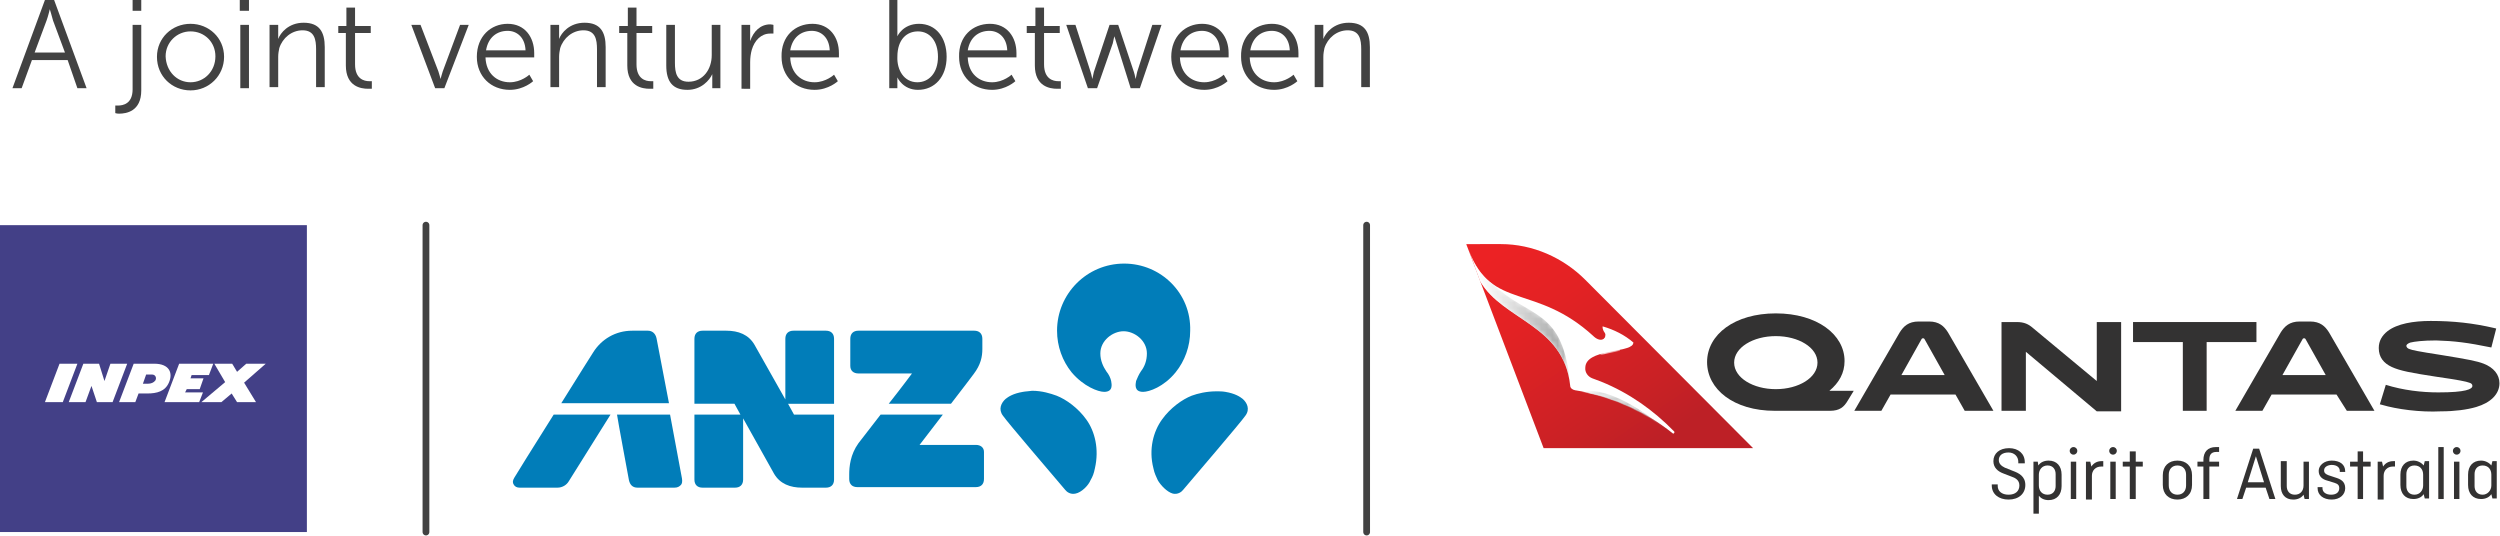 <?xml version="1.0" encoding="utf-8"?>
<!-- Generator: Adobe Illustrator 27.0.0, SVG Export Plug-In . SVG Version: 6.00 Build 0)  -->
<svg version="1.1" id="Layer_1" xmlns="http://www.w3.org/2000/svg" xmlns:xlink="http://www.w3.org/1999/xlink" x="0px" y="0px"
	 viewBox="0 0 461.9 99" style="enable-background:new 0 0 461.9 99;" xml:space="preserve">
<style type="text/css">
	.st0{fill:none;stroke:#424242;stroke-width:1.251;stroke-linecap:round;stroke-linejoin:round;}
	.st1{fill:#434087;}
	.st2{fill:#FFFFFF;}
	.st3{fill:#017DB9;}
	
		.st4{clip-path:url(#SVGID_00000137810199538190156610000010190880838308694936_);fill:url(#SVGID_00000005234815295490088400000014200369166622585758_);}
	.st5{clip-path:url(#SVGID_00000134932138353452189130000010480349406943292060_);fill:#FFFFFF;}
	.st6{filter:url(#Adobe_OpacityMaskFilter);}
	.st7{clip-path:url(#SVGID_00000002380390894210721140000004059598633847609495_);}
	.st8{enable-background:new    ;}
	
		.st9{clip-path:url(#SVGID_00000073701116631704962050000016862118962156547519_);fill:url(#SVGID_00000023973134730940338620000004418336070388917926_);}
	
		.st10{clip-path:url(#SVGID_00000002380390894210721140000004059598633847609495_);mask:url(#SVGID_00000028311288701515537830000015899137014963356066_);}
	.st11{clip-path:url(#SVGID_00000097496854692188078960000017444054332037645198_);}
	
		.st12{clip-path:url(#SVGID_00000168839899442991816310000011723629908615906483_);fill:url(#SVGID_00000100368925479555650820000017121087019280806536_);}
	.st13{filter:url(#Adobe_OpacityMaskFilter_00000054959612825272036410000001570725188780580998_);}
	.st14{clip-path:url(#SVGID_00000052078653945482829050000014396724174029863098_);}
	
		.st15{clip-path:url(#SVGID_00000052078653945482829050000014396724174029863098_);fill:url(#SVGID_00000178166791783817406730000017131692565793666223_);}
	
		.st16{clip-path:url(#SVGID_00000052078653945482829050000014396724174029863098_);mask:url(#SVGID_00000104667538633925005910000004899487734855575456_);}
	.st17{clip-path:url(#SVGID_00000057108199148953276640000013775783893814831771_);}
	
		.st18{clip-path:url(#SVGID_00000028324900233416536300000014773944292584716200_);fill:url(#SVGID_00000078005946720329595940000007269726850342534534_);}
	.st19{filter:url(#Adobe_OpacityMaskFilter_00000178920210312347449160000016426066363506895259_);}
	.st20{clip-path:url(#SVGID_00000110468575323083750540000005689955240069867666_);}
	
		.st21{clip-path:url(#SVGID_00000110468575323083750540000005689955240069867666_);fill:url(#SVGID_00000124132260167491896830000015946021979105745839_);}
	
		.st22{clip-path:url(#SVGID_00000110468575323083750540000005689955240069867666_);mask:url(#SVGID_00000056386371850286905030000008645390484762992515_);}
	.st23{clip-path:url(#SVGID_00000014610376598013140470000009870909331156701878_);}
	
		.st24{clip-path:url(#SVGID_00000165941603554677268140000003900755428950596797_);fill:url(#SVGID_00000070830050033299096700000006655142135594714799_);}
	.st25{fill:#333232;}
	.st26{fill:#424242;}
</style>
<line class="st0" x1="252.5" y1="41.6" x2="252.5" y2="98.3"/>
<line class="st0" x1="78.7" y1="41.6" x2="78.7" y2="98.3"/>
<rect y="41.6" class="st1" width="56.7" height="56.7"/>
<polygon class="st2" points="11,67.2 14.3,67.2 11.6,74.3 8.3,74.3 "/>
<polygon class="st2" points="12.7,74.3 15.8,74.3 16.9,71.3 17.9,74.3 20.8,74.3 23.5,67.2 20.4,67.2 19.3,70.4 18.3,67.2 
	15.4,67.2 "/>
<polygon class="st2" points="30.4,74.3 36.8,74.3 37.5,72.5 34.2,72.5 34.5,71.9 36.9,71.9 37.6,69.9 35.2,69.9 35.4,69.3 
	38.6,69.3 39.4,67.2 33.1,67.2 "/>
<path class="st2" d="M28.5,67.2c2.8,0,3.5,1.7,2.7,3.5c-0.7,1.6-2.2,2-4,2h-1.6L25,74.3h-3l2.7-7.1H28.5z M28.7,70.3
	c0.3-0.5,0-1.1-0.6-1.1H27l-0.6,1.7h0.9C27.9,70.9,28.4,70.7,28.7,70.3"/>
<polygon class="st2" points="37.2,74.3 40.9,74.3 42.8,72.7 43.8,74.3 47.3,74.3 45.1,70.7 49.1,67.2 45.5,67.2 43.8,68.7 
	42.9,67.2 39.6,67.2 41.6,70.6 "/>
<path class="st3" d="M158.6,69l9.9,0c0,0-2,2.7-4.3,5.6h11.5c2.1-2.7,3.9-5.1,4.2-5.5c1.3-1.7,1.6-3.2,1.6-4.6v-1.9
	c0-1-0.6-1.5-1.5-1.5l-21.4,0c-0.9,0-1.5,0.5-1.5,1.5v5C157.1,68.5,157.7,69,158.6,69"/>
<path class="st3" d="M95,88.3c-0.3,0.5-0.3,0.9-0.1,1.2c0.2,0.4,0.6,0.6,1.1,0.6l7,0c0.9,0,1.7-0.5,2.1-1.2l7.7-12.3h-10.5
	C98.7,82.3,95.1,88.1,95,88.3"/>
<path class="st3" d="M123.8,76.6H114c0.2,1.4,2.1,11.5,2.2,12.1c0.2,0.9,0.7,1.4,1.6,1.4h6.8c0.6,0,0.9-0.2,1.2-0.5
	c0.2-0.2,0.3-0.6,0.2-1.2L123.8,76.6z"/>
<path class="st3" d="M154.1,62.6c0-1-0.6-1.5-1.5-1.5h-6c-0.9,0-1.5,0.5-1.5,1.5l0,11.2l-5.7-10.1c-1.1-1.9-3-2.6-5.2-2.6h-4.4
	c-0.9,0-1.5,0.5-1.5,1.5v12h7.4l1.1,2h-8.5v12c0,1,0.6,1.5,1.5,1.5h6c0.9,0,1.5-0.5,1.5-1.5V77.3l5.7,10.2c1.1,1.9,3,2.6,5.2,2.6
	h4.4c0.9,0,1.5-0.5,1.5-1.5v-12h-7.4l-1.1-2h8.5L154.1,62.6z"/>
<path class="st3" d="M121.3,62.5c-0.2-0.9-0.8-1.4-1.6-1.4h-2.9c-3.1,0-5.7,1.6-7.2,4c0,0-2.8,4.4-5.9,9.4h19.9L121.3,62.5z"/>
<path class="st3" d="M180.3,82.2l-10.4,0c0,0,2-2.6,4.3-5.6h-11.5c-2.1,2.7-4,5.2-4.1,5.3c-1.5,2.1-1.7,4.3-1.7,5.8v0.8
	c0,1,0.6,1.5,1.5,1.5h21.9c0.9,0,1.5-0.5,1.5-1.5v-5C181.8,82.7,181.2,82.2,180.3,82.2"/>
<path class="st3" d="M189,72.4c-1.8,0.3-2.7,0.9-3.2,1.3c-0.8,0.7-1.4,1.9-0.5,3.1c0.9,1.3,9.3,11.1,11.5,13.7
	c0.3,0.4,1,0.9,1.9,0.7c1.1-0.2,2.4-1.5,2.8-2.5c0.4-0.7,0.6-1.2,0.8-2.2c0.8-3.5,0-6.8-1.6-9c-1.5-2.1-3.7-3.7-5.5-4.4
	c-1.1-0.4-2.7-0.9-4.5-0.9C190.1,72.3,189.5,72.3,189,72.4 M220.2,73.1c-1.8,0.7-4,2.3-5.5,4.4c-1.6,2.2-2.5,5.5-1.6,9
	c0.2,1,0.5,1.5,0.8,2.2c0.5,0.9,1.7,2.2,2.8,2.5c0.9,0.2,1.6-0.3,1.9-0.7c2.2-2.6,10.6-12.4,11.5-13.7c0.9-1.2,0.3-2.4-0.5-3.1
	c-0.5-0.4-1.4-1-3.2-1.3c-0.6-0.1-1.1-0.1-1.6-0.1C222.9,72.3,221.3,72.7,220.2,73.1 M207.7,48.7c-6.9,0-12.4,5.6-12.4,12.4
	c0,2.9,1,5.6,2.7,7.7c2.2,2.6,4.9,3.6,6,3.6c1.7,0,1.4-1.4,1.3-2c-0.1-0.5-0.4-1.2-0.9-1.8c-0.6-0.9-1.1-2-1.1-3.3
	c0-2.4,2.3-4.1,4.3-4.1h0c2,0,4.3,1.7,4.3,4.1c0,1.3-0.4,2.4-1.1,3.3c-0.4,0.6-0.7,1.3-0.9,1.8c-0.1,0.6-0.4,2,1.3,2
	c1.1,0,3.8-0.9,6-3.6c1.7-2.1,2.7-4.8,2.7-7.7C220.1,54.2,214.5,48.7,207.7,48.7L207.7,48.7z"/>
<g>
	<defs>
		<path id="SVGID_1_" d="M270.9,45.1L270.9,45.1L270.9,45.1l0.5,1.3l2.1,5.6l11.7,30.8h38.7l-31-31.1c-4.1-4.1-9.7-6.6-15.6-6.6
			H270.9z"/>
	</defs>
	<clipPath id="SVGID_00000064320398497049781150000002277309322910275221_">
		<use xlink:href="#SVGID_1_"  style="overflow:visible;"/>
	</clipPath>
	
		<linearGradient id="SVGID_00000101067140925771499180000007800318731423174040_" gradientUnits="userSpaceOnUse" x1="-6126.074" y1="2886.819" x2="-6125.054" y2="2886.819" gradientTransform="matrix(-25.314 -36.97 36.97 -25.314 -261490.781 -153323.516)">
		<stop  offset="0" style="stop-color:#BD2026"/>
		<stop  offset="0.215" style="stop-color:#CA2125"/>
		<stop  offset="0.703" style="stop-color:#E32224"/>
		<stop  offset="1" style="stop-color:#EC2224"/>
	</linearGradient>
	
		<polygon style="clip-path:url(#SVGID_00000064320398497049781150000002277309322910275221_);fill:url(#SVGID_00000101067140925771499180000007800318731423174040_);" points="
		341.5,70.8 307,20.4 253.3,57.2 287.8,107.6 	"/>
</g>
<g>
	<defs>
		<rect id="SVGID_00000008867903401867829760000013217641687710350465_" x="270.8" y="45.1" width="191.1" height="49.7"/>
	</defs>
	<clipPath id="SVGID_00000026863521258988427630000016559472346681237409_">
		<use xlink:href="#SVGID_00000008867903401867829760000013217641687710350465_"  style="overflow:visible;"/>
	</clipPath>
	<path style="clip-path:url(#SVGID_00000026863521258988427630000016559472346681237409_);fill:#FFFFFF;" d="M273.5,52
		c4.2,7.2,15.4,8,16.6,19.2c0,0.5,0.4,0.8,0.9,0.9c6.4,1,12.6,3.6,18.1,8l0,0c0,0,0.1,0,0.1,0c0,0,0.1,0,0.1-0.1
		c0.1-0.1,0.1-0.2,0-0.3c-3.8-3.9-8.3-7.1-13.5-9.2l-1.6-0.6c-0.8-0.3-1.4-1.1-1.3-2c0.1-3.4,8-2.7,8.8-4.3l0.1-0.3
		c-1.6-1.4-3.6-2.4-5.7-3c0,0.1-0.1,0.5,0.4,1.2c0.5,0.8-0.5,2-2,0.7l-0.1-0.1c-10.7-9.8-18.8-4.7-23-15.8L273.5,52z"/>
</g>
<g>
	<defs>
		<path id="SVGID_00000130623826271089165490000010063835147961953155_" d="M295.7,62.9v2.7c1.2-0.3,2.5-0.5,3.6-0.8v-1.5
			c0,0-1.8,0.1-2.8-1.7C296.8,62.2,296.4,62.9,295.7,62.9"/>
	</defs>
	<clipPath id="SVGID_00000081635972815214691320000016798906586247952028_">
		<use xlink:href="#SVGID_00000130623826271089165490000010063835147961953155_"  style="overflow:visible;"/>
	</clipPath>
	<defs>
		<filter id="Adobe_OpacityMaskFilter" filterUnits="userSpaceOnUse" x="295" y="60.9" width="5.1" height="5.3">
			<feColorMatrix  type="matrix" values="1 0 0 0 0  0 1 0 0 0  0 0 1 0 0  0 0 0 1 0"/>
		</filter>
	</defs>
	
		<mask maskUnits="userSpaceOnUse" x="295" y="60.9" width="5.1" height="5.3" id="SVGID_00000012461625929929417380000001202495095611386548_">
		<g class="st6">
			
				<rect x="295.4" y="61.3" style="clip-path:url(#SVGID_00000081635972815214691320000016798906586247952028_);" width="4.3" height="4.6"/>
			<g class="st8">
				<g>
					<defs>
						
							<rect id="SVGID_00000103263672667076100010000007788905631842363055_" x="295.4" y="61.6" transform="matrix(8.694019e-02 -0.996 0.996 8.694019e-02 208.289 354.453)" width="4.2" height="3.9"/>
					</defs>
					
						<clipPath id="SVGID_00000000927502837384541980000002680995782040508568_" style="clip-path:url(#SVGID_00000081635972815214691320000016798906586247952028_);">
						<use xlink:href="#SVGID_00000103263672667076100010000007788905631842363055_"  style="overflow:visible;"/>
					</clipPath>
					
						<linearGradient id="SVGID_00000008870931066485085430000003894197460688559009_" gradientUnits="userSpaceOnUse" x1="-5443.583" y1="4230.413" x2="-5442.562" y2="4230.413" gradientTransform="matrix(0.341 -3.898 3.898 0.341 -14336.979 -22596.982)">
						<stop  offset="0" style="stop-color:#231F20"/>
						<stop  offset="0.65" style="stop-color:#231F20"/>
						<stop  offset="0.676" style="stop-color:#403D3E"/>
						<stop  offset="0.73" style="stop-color:#7A7778"/>
						<stop  offset="0.783" style="stop-color:#A9A8A8"/>
						<stop  offset="0.833" style="stop-color:#CFCECE"/>
						<stop  offset="0.879" style="stop-color:#E9E9E9"/>
						<stop  offset="0.919" style="stop-color:#F9F9F9"/>
						<stop  offset="0.95" style="stop-color:#FFFFFF"/>
						<stop  offset="1" style="stop-color:#FFFFFF"/>
					</linearGradient>
					
						<polygon style="clip-path:url(#SVGID_00000000927502837384541980000002680995782040508568_);fill:url(#SVGID_00000008870931066485085430000003894197460688559009_);" points="
						299.6,66.3 300,61.4 295.4,60.9 295,65.8 					"/>
				</g>
			</g>
		</g>
	</mask>
	
		<g style="clip-path:url(#SVGID_00000081635972815214691320000016798906586247952028_);mask:url(#SVGID_00000012461625929929417380000001202495095611386548_);">
		<g>
			<defs>
				<rect id="SVGID_00000021097640325405759310000008536739714699713962_" x="295.4" y="61.3" width="4.3" height="4.6"/>
			</defs>
			<clipPath id="SVGID_00000152241634190804465890000008284833437306129083_">
				<use xlink:href="#SVGID_00000021097640325405759310000008536739714699713962_"  style="overflow:visible;"/>
			</clipPath>
			<g style="clip-path:url(#SVGID_00000152241634190804465890000008284833437306129083_);">
				<defs>
					
						<rect id="SVGID_00000104666881219668486830000017290525317768225666_" x="295.4" y="61.6" transform="matrix(8.691818e-02 -0.996 0.996 8.691818e-02 208.296 354.457)" width="4.2" height="3.9"/>
				</defs>
				<clipPath id="SVGID_00000113320942628327764590000008719050795511269796_">
					<use xlink:href="#SVGID_00000104666881219668486830000017290525317768225666_"  style="overflow:visible;"/>
				</clipPath>
				
					<linearGradient id="SVGID_00000078734242970879849310000002938810498093698229_" gradientUnits="userSpaceOnUse" x1="-5443.583" y1="4230.413" x2="-5442.562" y2="4230.413" gradientTransform="matrix(0.341 -3.898 3.898 0.341 -14336.978 -22596.984)">
					<stop  offset="0" style="stop-color:#FFFFFF"/>
					<stop  offset="0.65" style="stop-color:#FFFFFF"/>
					<stop  offset="0.73" style="stop-color:#DFE0E0"/>
					<stop  offset="0.816" style="stop-color:#C4C5C5"/>
					<stop  offset="0.892" style="stop-color:#B4B5B5"/>
					<stop  offset="0.95" style="stop-color:#AEAFAF"/>
					<stop  offset="1" style="stop-color:#AEAFAF"/>
				</linearGradient>
				
					<polygon style="clip-path:url(#SVGID_00000113320942628327764590000008719050795511269796_);fill:url(#SVGID_00000078734242970879849310000002938810498093698229_);" points="
					299.6,66.3 300,61.4 295.4,60.9 295,65.8 				"/>
			</g>
		</g>
	</g>
</g>
<g>
	<defs>
		<path id="SVGID_00000111913072028270968710000009694414524319371947_" d="M292.2,72.4c5.9,1.1,11.7,3.7,16.7,7.8
			c-8.1-6.9-13-8-15.3-8C292.8,72.2,292.3,72.4,292.2,72.4"/>
	</defs>
	<clipPath id="SVGID_00000103235390690476573590000007733182214233562041_">
		<use xlink:href="#SVGID_00000111913072028270968710000009694414524319371947_"  style="overflow:visible;"/>
	</clipPath>
	<defs>
		
			<filter id="Adobe_OpacityMaskFilter_00000164492133530944667170000011741708865997836945_" filterUnits="userSpaceOnUse" x="292.2" y="72.2" width="16.7" height="8">
			<feColorMatrix  type="matrix" values="1 0 0 0 0  0 1 0 0 0  0 0 1 0 0  0 0 0 1 0"/>
		</filter>
	</defs>
	
		<mask maskUnits="userSpaceOnUse" x="292.2" y="72.2" width="16.7" height="8" id="SVGID_00000173123748548559303920000001893696644097006238_">
		<g style="filter:url(#Adobe_OpacityMaskFilter_00000164492133530944667170000011741708865997836945_);">
			
				<rect x="292.2" y="72.2" style="clip-path:url(#SVGID_00000103235390690476573590000007733182214233562041_);" width="16.7" height="8"/>
			<g class="st8">
				
					<linearGradient id="SVGID_00000159457464096580464520000012660013582587313815_" gradientUnits="userSpaceOnUse" x1="-5722.727" y1="2629.064" x2="-5721.707" y2="2629.064" gradientTransform="matrix(16.407 0 0 16.407 94184.602 -43058.656)">
					<stop  offset="0" style="stop-color:#231F20"/>
					<stop  offset="4.402556e-02" style="stop-color:#373435"/>
					<stop  offset="0.168" style="stop-color:#6C696A"/>
					<stop  offset="0.294" style="stop-color:#999797"/>
					<stop  offset="0.418" style="stop-color:#BEBDBD"/>
					<stop  offset="0.542" style="stop-color:#DADADA"/>
					<stop  offset="0.664" style="stop-color:#EFEEEE"/>
					<stop  offset="0.784" style="stop-color:#FBFBFB"/>
					<stop  offset="0.9" style="stop-color:#FFFFFF"/>
					<stop  offset="1" style="stop-color:#FFFFFF"/>
				</linearGradient>
				
					<rect x="292.2" y="72.2" style="clip-path:url(#SVGID_00000103235390690476573590000007733182214233562041_);fill:url(#SVGID_00000159457464096580464520000012660013582587313815_);" width="16.7" height="8"/>
			</g>
		</g>
	</mask>
	
		<g style="clip-path:url(#SVGID_00000103235390690476573590000007733182214233562041_);mask:url(#SVGID_00000173123748548559303920000001893696644097006238_);">
		<g>
			<defs>
				<rect id="SVGID_00000122692616515965130880000012054732858521021361_" x="292.2" y="72.2" width="16.7" height="8"/>
			</defs>
			<clipPath id="SVGID_00000027599382980070313050000012579027112335063191_">
				<use xlink:href="#SVGID_00000122692616515965130880000012054732858521021361_"  style="overflow:visible;"/>
			</clipPath>
			<g style="clip-path:url(#SVGID_00000027599382980070313050000012579027112335063191_);">
				<defs>
					<rect id="SVGID_00000088134207074346165160000005456012039912398772_" x="292.2" y="72.2" width="16.7" height="8"/>
				</defs>
				<clipPath id="SVGID_00000025403683512693339020000008751707421577635000_">
					<use xlink:href="#SVGID_00000088134207074346165160000005456012039912398772_"  style="overflow:visible;"/>
				</clipPath>
				
					<linearGradient id="SVGID_00000142896410651961750730000000695587574484692668_" gradientUnits="userSpaceOnUse" x1="-5722.727" y1="2629.064" x2="-5721.707" y2="2629.064" gradientTransform="matrix(16.407 0 0 16.407 94184.602 -43058.656)">
					<stop  offset="0" style="stop-color:#FFFFFF"/>
					<stop  offset="8.850152e-02" style="stop-color:#F0F0F0"/>
					<stop  offset="0.296" style="stop-color:#D3D4D4"/>
					<stop  offset="0.502" style="stop-color:#BFBFBF"/>
					<stop  offset="0.705" style="stop-color:#B2B3B3"/>
					<stop  offset="0.9" style="stop-color:#AEAFAF"/>
					<stop  offset="1" style="stop-color:#AEAFAF"/>
				</linearGradient>
				
					<rect x="292.2" y="72.2" style="clip-path:url(#SVGID_00000025403683512693339020000008751707421577635000_);fill:url(#SVGID_00000142896410651961750730000000695587574484692668_);" width="16.7" height="8"/>
			</g>
		</g>
	</g>
</g>
<g>
	<defs>
		<path id="SVGID_00000050622847373008131800000011399277243277174159_" d="M273.5,52c4.2,7.2,15.4,8,16.6,19.2
			c-1.2-14.4-7.5-12.2-14.3-18.7c-1.7-1.2-3.2-3.1-4.4-6.1L273.5,52z"/>
	</defs>
	<clipPath id="SVGID_00000159436366137081983590000012508490258762964626_">
		<use xlink:href="#SVGID_00000050622847373008131800000011399277243277174159_"  style="overflow:visible;"/>
	</clipPath>
	<defs>
		
			<filter id="Adobe_OpacityMaskFilter_00000078724563588881205680000012749930078567848078_" filterUnits="userSpaceOnUse" x="271.3" y="46.4" width="18.7" height="24.9">
			<feColorMatrix  type="matrix" values="1 0 0 0 0  0 1 0 0 0  0 0 1 0 0  0 0 0 1 0"/>
		</filter>
	</defs>
	
		<mask maskUnits="userSpaceOnUse" x="271.3" y="46.4" width="18.7" height="24.9" id="SVGID_00000125591397503960559030000012347049168636960391_">
		<g style="filter:url(#Adobe_OpacityMaskFilter_00000078724563588881205680000012749930078567848078_);">
			
				<rect x="271.3" y="46.4" style="clip-path:url(#SVGID_00000159436366137081983590000012508490258762964626_);" width="18.7" height="24.9"/>
			<g class="st8">
				
					<linearGradient id="SVGID_00000179624504513765655960000014474933972388123805_" gradientUnits="userSpaceOnUse" x1="-5761.212" y1="2641.933" x2="-5760.191" y2="2641.933" gradientTransform="matrix(18.341 0 0 18.341 105935.359 -48395.773)">
					<stop  offset="0" style="stop-color:#231F20"/>
					<stop  offset="0.25" style="stop-color:#231F20"/>
					<stop  offset="0.337" style="stop-color:#353132"/>
					<stop  offset="0.513" style="stop-color:#646262"/>
					<stop  offset="0.76" style="stop-color:#B0AEAF"/>
					<stop  offset="1" style="stop-color:#FFFFFF"/>
				</linearGradient>
				
					<rect x="271.3" y="46.4" style="clip-path:url(#SVGID_00000159436366137081983590000012508490258762964626_);fill:url(#SVGID_00000179624504513765655960000014474933972388123805_);" width="18.7" height="24.9"/>
			</g>
		</g>
	</mask>
	
		<g style="clip-path:url(#SVGID_00000159436366137081983590000012508490258762964626_);mask:url(#SVGID_00000125591397503960559030000012347049168636960391_);">
		<g>
			<defs>
				<rect id="SVGID_00000114074254437541816790000010022249033437797034_" x="271.3" y="46.4" width="18.7" height="24.9"/>
			</defs>
			<clipPath id="SVGID_00000135692059856789287270000010964146607266444473_">
				<use xlink:href="#SVGID_00000114074254437541816790000010022249033437797034_"  style="overflow:visible;"/>
			</clipPath>
			<g style="clip-path:url(#SVGID_00000135692059856789287270000010964146607266444473_);">
				<defs>
					<rect id="SVGID_00000047018477560419769460000000961702665411488654_" x="271.3" y="46.4" width="18.7" height="24.9"/>
				</defs>
				<clipPath id="SVGID_00000168093151446151277680000006450364955063262363_">
					<use xlink:href="#SVGID_00000047018477560419769460000000961702665411488654_"  style="overflow:visible;"/>
				</clipPath>
				
					<linearGradient id="SVGID_00000133523078192850099580000004270178536800077965_" gradientUnits="userSpaceOnUse" x1="-5761.211" y1="2641.933" x2="-5760.191" y2="2641.933" gradientTransform="matrix(18.341 0 0 18.341 105935.188 -48395.695)">
					<stop  offset="0" style="stop-color:#FFFFFF"/>
					<stop  offset="0.25" style="stop-color:#FFFFFF"/>
					<stop  offset="0.463" style="stop-color:#ECECEC"/>
					<stop  offset="0.891" style="stop-color:#BBBCBC"/>
					<stop  offset="1" style="stop-color:#AEAFAF"/>
				</linearGradient>
				
					<rect x="271.3" y="46.4" style="clip-path:url(#SVGID_00000168093151446151277680000006450364955063262363_);fill:url(#SVGID_00000133523078192850099580000004270178536800077965_);" width="18.7" height="24.9"/>
			</g>
		</g>
	</g>
</g>
<g>
	<path class="st25" d="M327.9,75.9c-7.6,0-12.5-4-12.5-9c0-5.1,5.1-9,12.7-9s12.7,3.9,12.7,8.8c0,2.2-1,4-2.8,5.5h4.5l-1.1,1.8
		c-0.7,1.2-1.5,1.9-3.3,1.9H327.9z M328.1,71.9c4.2,0,7.7-2.1,7.7-4.9s-3.5-4.9-7.7-4.9s-7.7,2.1-7.7,4.9S323.9,71.9,328.1,71.9"/>
	<path class="st25" d="M361.3,72.9h-12l-1.7,3h-5l8.4-14.5c0.7-1.1,1.6-2,3.5-2h1.9c1.9,0,2.8,0.9,3.5,2l8.4,14.5H363L361.3,72.9z
		 M351.3,69.3h8l-3.7-6.6c-0.1-0.2-0.2-0.2-0.3-0.2c-0.1,0-0.2,0-0.3,0.2L351.3,69.3z"/>
	<path class="st25" d="M391.9,59.5v16.5h-4.5L374.3,65v10.9h-4.5V59.5h2.8c1.4,0,2.2,0.4,3,1.1l11.8,9.8V59.5H391.9z"/>
	<polygon class="st25" points="407.7,63.2 407.7,75.9 403.3,75.9 403.3,63.2 394.1,63.2 394.1,59.5 416.9,59.5 416.9,63.2 	"/>
	<path class="st25" d="M431.7,72.9h-12l-1.7,3h-5l8.4-14.5c0.7-1.1,1.6-2,3.5-2h1.9c1.9,0,2.8,0.9,3.5,2l8.4,14.5h-5.1L431.7,72.9z
		 M421.7,69.3h8l-3.7-6.6c-0.1-0.2-0.2-0.2-0.3-0.2c-0.1,0-0.2,0-0.3,0.2L421.7,69.3z"/>
	<path class="st25" d="M440.1,74.8l-0.4-0.1l1.1-3.6c3.2,1,6.6,1.4,9.7,1.4c5.1,0,6.3-0.6,6.3-1.2c0-0.3-0.2-0.5-0.6-0.6
		c-0.5-0.2-1.9-0.5-6.1-1.1c-4.6-0.7-6.7-1.1-8.2-1.8c-1.5-0.7-2.4-1.8-2.4-3.5c0-1.3,0.6-2.3,1.6-3.1c1.8-1.4,4.8-1.9,8-1.9
		c4.2,0,7.8,0.4,11.7,1.3l0.4,0.1l-0.9,3.5c-4.4-0.9-6.8-1.2-10.2-1.3c-2.4,0-4,0.2-4.8,0.4c-0.5,0.2-0.7,0.4-0.7,0.6
		c0,0.2,0.2,0.5,0.6,0.6c0.5,0.2,1.4,0.4,5.9,1.1c4.9,0.8,6.5,1.1,7.8,1.6c1.8,0.7,2.9,2,2.9,3.6c0,2-1.6,3.6-4.3,4.4
		c-1.7,0.5-4,0.8-6.5,0.8C447.1,76.2,442.8,75.6,440.1,74.8"/>
	<path class="st25" d="M372.9,85.5v-0.2c0-0.9-0.7-1.7-1.8-1.7c-1.2,0-1.8,0.6-1.8,1.4c0,0.7,0.5,1.1,1.1,1.4l1.5,0.6
		c1.1,0.4,2.3,1,2.3,2.6c0,1.6-1.2,2.7-3.1,2.7c-1.8,0-3.1-1-3.1-2.6v-0.2h1.1v0.3c0,0.9,0.7,1.6,2,1.6c1.3,0,2-0.7,2-1.7
		c0-1-0.7-1.4-1.6-1.7l-1.3-0.5c-1.1-0.4-1.9-1.1-1.9-2.3c0-1.4,1.1-2.4,2.9-2.4c1.7,0,2.9,1,2.9,2.6v0.2H372.9z"/>
	<path class="st25" d="M376.6,86c0.4-0.6,1.1-0.9,1.9-0.9c1.5,0,2.4,1,2.4,2.6v2.1c0,1.6-0.9,2.6-2.4,2.6c-0.8,0-1.4-0.3-1.8-0.8
		v3.3h-1v-9.6h0.8L376.6,86z M376.7,87.7v2c0,1,0.6,1.7,1.6,1.7c1,0,1.5-0.7,1.5-1.6v-2.2c0-0.9-0.5-1.6-1.5-1.6
		C377.3,86,376.7,86.8,376.7,87.7"/>
	<path class="st25" d="M383.1,82.6c0.4,0,0.7,0.3,0.7,0.7c0,0.4-0.3,0.7-0.7,0.7c-0.4,0-0.7-0.3-0.7-0.7
		C382.4,82.9,382.7,82.6,383.1,82.6 M383.6,92.2h-1v-6.9h1V92.2z"/>
	<path class="st25" d="M385.4,92.2v-6.9h0.8l0.2,0.9c0.4-0.6,1-1,1.9-1c0.1,0,0.2,0,0.3,0v1c-0.1,0-0.3,0-0.4,0
		c-1,0-1.7,0.7-1.7,1.7v4.4H385.4z"/>
	<path class="st25" d="M390.4,82.6c0.4,0,0.7,0.3,0.7,0.7c0,0.4-0.3,0.7-0.7,0.7c-0.4,0-0.7-0.3-0.7-0.7
		C389.7,82.9,390,82.6,390.4,82.6 M390.9,92.2h-1v-6.9h1V92.2z"/>
	<polygon class="st25" points="392.2,85.3 393.5,85.3 393.5,83.4 394.6,83.4 394.6,85.3 395.9,85.3 395.9,86.2 394.6,86.2 
		394.6,92.2 393.5,92.2 393.5,86.2 392.2,86.2 	"/>
	<path class="st25" d="M405,89.6c0,1.7-1.1,2.7-2.7,2.7c-1.6,0-2.7-1-2.7-2.7v-1.8c0-1.7,1.1-2.7,2.7-2.7c1.6,0,2.7,1,2.7,2.7V89.6z
		 M400.7,89.7c0,1,0.6,1.7,1.6,1.7c1,0,1.6-0.7,1.6-1.7v-2c0-1-0.6-1.7-1.6-1.7c-1,0-1.6,0.7-1.6,1.7V89.7z"/>
	<path class="st25" d="M406,85.3h1.1v-0.3c0-1.5,0.8-2.4,2.3-2.4h0.6v0.9h-0.5c-1,0-1.3,0.6-1.3,1.4v0.4h1.8v0.9h-1.8v6h-1.1v-6H406
		V85.3z"/>
	<path class="st25" d="M413.3,92.2l3-9.3h1.1l3,9.3h-1.1l-0.7-2.1H415l-0.7,2.1H413.3z M415.3,89.1h3l-1.5-4.8L415.3,89.1z"/>
	<path class="st25" d="M421.5,85.2h1v4.6c0,0.9,0.5,1.6,1.5,1.6c1,0,1.6-0.7,1.6-1.7v-4.4h1v6.9h-0.8l-0.2-0.8
		c-0.4,0.6-1.1,0.9-1.9,0.9c-1.5,0-2.3-1-2.3-2.5V85.2z"/>
	<path class="st25" d="M429.1,90v0.2c0,0.7,0.6,1.2,1.6,1.2c1,0,1.5-0.5,1.5-1.2c0-0.6-0.3-0.8-0.9-1l-1.3-0.4
		c-0.8-0.2-1.6-0.7-1.6-1.8c0-1,1-1.9,2.4-1.9c1.5,0,2.5,0.7,2.5,2v0.1h-1v-0.2c0-0.6-0.5-1.1-1.5-1.1c-0.6,0-1.4,0.3-1.4,1
		c0,0.5,0.3,0.7,0.8,0.9l1.2,0.4c1,0.3,1.9,0.7,1.9,2c0,1.2-1,2.1-2.5,2.1c-1.5,0-2.6-0.8-2.6-2.1V90H429.1z"/>
	<polygon class="st25" points="434.2,85.3 435.6,85.3 435.6,83.4 436.6,83.4 436.6,85.3 438,85.3 438,86.2 436.6,86.2 436.6,92.2 
		435.6,92.2 435.6,86.2 434.2,86.2 	"/>
	<path class="st25" d="M439.3,92.2v-6.9h0.8l0.2,0.9c0.4-0.6,1-1,1.9-1c0.1,0,0.2,0,0.3,0v1c-0.1,0-0.3,0-0.4,0
		c-1,0-1.7,0.7-1.7,1.7v4.4H439.3z"/>
	<path class="st25" d="M443.5,87.7c0-1.6,0.9-2.6,2.4-2.6c0.8,0,1.5,0.4,1.9,0.9l0.2-0.8h0.8v6.9h-0.8l-0.2-0.8
		c-0.4,0.6-1.1,0.9-1.9,0.9c-1.5,0-2.4-1-2.4-2.6V87.7z M447.7,89.7v-2c0-1-0.6-1.7-1.6-1.7c-1,0-1.5,0.7-1.5,1.6v2.2
		c0,0.9,0.5,1.6,1.5,1.6C447.1,91.4,447.7,90.6,447.7,89.7"/>
	<rect x="450.5" y="82.6" class="st25" width="1" height="9.6"/>
	<path class="st25" d="M453.9,82.6c0.4,0,0.7,0.3,0.7,0.7c0,0.4-0.3,0.7-0.7,0.7c-0.4,0-0.7-0.3-0.7-0.7
		C453.2,82.9,453.5,82.6,453.9,82.6 M454.4,92.2h-1v-6.9h1V92.2z"/>
	<path class="st25" d="M456,87.7c0-1.6,0.9-2.6,2.4-2.6c0.8,0,1.5,0.4,1.9,0.9l0.2-0.8h0.8v6.9h-0.8l-0.2-0.8
		c-0.4,0.6-1.1,0.9-1.9,0.9c-1.5,0-2.4-1-2.4-2.6V87.7z M460.3,89.7v-2c0-1-0.6-1.7-1.6-1.7c-1,0-1.5,0.7-1.5,1.6v2.2
		c0,0.9,0.5,1.6,1.5,1.6C459.6,91.4,460.3,90.6,460.3,89.7"/>
	<path class="st26" d="M12.5,11.1H5.9L4,16.3H2.3L8.3,0h1.7l6,16.3h-1.7L12.5,11.1z M9.2,1.7c0,0-0.3,1.3-0.6,2.1L6.4,9.7H12
		L9.8,3.8C9.6,3,9.2,1.7,9.2,1.7L9.2,1.7z"/>
	<path class="st26" d="M26.1,4.6v12.1c0,3.9-2.8,4.3-4.1,4.3c-0.4,0-0.7-0.1-0.7-0.1v-1.4c0,0,0.2,0,0.5,0c0.9,0,2.7-0.3,2.7-3V4.6
		H26.1z M24.5,0h1.6v2h-1.6V0z"/>
	<path class="st26" d="M35.2,4.4c3.4,0,6.2,2.6,6.2,6.1c0,3.5-2.8,6.2-6.2,6.2c-3.4,0-6.2-2.6-6.2-6.2C29,7,31.8,4.4,35.2,4.4
		 M35.2,15.2c2.5,0,4.6-2,4.6-4.8c0-2.6-2-4.6-4.6-4.6c-2.5,0-4.6,2-4.6,4.6C30.7,13.2,32.7,15.2,35.2,15.2"/>
	<path class="st26" d="M44.3,0H46v2h-1.7V0z M44.4,4.6h1.6v11.7h-1.6V4.6z"/>
	<path class="st26" d="M49.8,4.6h1.6v1.7c0,0.5,0,0.9,0,0.9h0c0.4-1.1,1.9-3,4.7-3c2.9,0,3.9,1.7,3.9,4.5v7.4h-1.6v-7
		c0-1.8-0.3-3.5-2.5-3.5c-2,0-3.7,1.4-4.3,3.3c-0.1,0.5-0.2,1-0.2,1.6v5.6h-1.6V4.6z"/>
	<path class="st26" d="M64,6.1h-1.5V4.8H64V1.4h1.6v3.4h2.9v1.3h-2.9v5.8c0,2.7,1.7,3.1,2.6,3.1c0.3,0,0.5,0,0.5,0v1.4
		c0,0-0.3,0-0.7,0c-1.3,0-4.1-0.4-4.1-4.3V6.1z"/>
	<path class="st26" d="M76,4.6h1.7l3.3,8.6c0.2,0.6,0.4,1.4,0.4,1.4h0c0,0,0.2-0.8,0.4-1.4L85,4.6h1.6l-4.5,11.7h-1.7L76,4.6z"/>
	<path class="st26" d="M93.8,4.4c3.2,0,4.9,2.5,4.9,5.4c0,0.3,0,0.8,0,0.8h-9c0.1,3,2.1,4.6,4.5,4.6c2.1,0,3.6-1.4,3.6-1.4l0.7,1.2
		c0,0-1.7,1.6-4.3,1.6c-3.5,0-6.1-2.5-6.1-6.1C88.1,6.7,90.7,4.4,93.8,4.4 M97.1,9.3c-0.1-2.4-1.6-3.6-3.3-3.6c-2,0-3.6,1.2-4,3.6
		H97.1z"/>
	<path class="st26" d="M101.7,4.6h1.6v1.7c0,0.5,0,0.9,0,0.9h0c0.4-1.1,1.9-3,4.7-3c2.9,0,3.9,1.7,3.9,4.5v7.4h-1.6v-7
		c0-1.8-0.3-3.5-2.5-3.5c-2,0-3.7,1.4-4.3,3.3c-0.1,0.5-0.2,1-0.2,1.6v5.6h-1.6V4.6z"/>
	<path class="st26" d="M115.9,6.1h-1.5V4.8h1.6V1.4h1.6v3.4h2.9v1.3h-2.9v5.8c0,2.7,1.7,3.1,2.6,3.1c0.3,0,0.5,0,0.5,0v1.4
		c0,0-0.3,0-0.7,0c-1.3,0-4.1-0.4-4.1-4.3V6.1z"/>
	<path class="st26" d="M123.1,4.6h1.6v7c0,1.8,0.3,3.5,2.5,3.5c2.7,0,4.3-2.3,4.3-4.9V4.6h1.6v11.7h-1.5v-1.7c0-0.5,0-0.9,0-0.9h0
		c-0.5,1.1-2,2.9-4.6,2.9c-2.7,0-3.9-1.5-3.9-4.5V4.6z"/>
	<path class="st26" d="M137,4.6h1.6v2.1c0,0.5,0,0.9,0,0.9h0c0.6-1.8,1.9-3.1,3.7-3.1c0.3,0,0.6,0.1,0.6,0.1v1.6c0,0-0.3,0-0.6,0
		c-1.7,0-2.9,1.3-3.4,3c-0.2,0.7-0.3,1.5-0.3,2.3v4.9H137V4.6z"/>
	<path class="st26" d="M150.1,4.4c3.2,0,4.9,2.5,4.9,5.4c0,0.3,0,0.8,0,0.8h-9c0.1,3,2.1,4.6,4.5,4.6c2.1,0,3.6-1.4,3.6-1.4l0.7,1.2
		c0,0-1.7,1.6-4.3,1.6c-3.5,0-6.1-2.5-6.1-6.1C144.3,6.7,146.9,4.4,150.1,4.4 M153.3,9.3c-0.1-2.4-1.6-3.6-3.3-3.6
		c-2,0-3.6,1.2-4,3.6H153.3z"/>
	<path class="st26" d="M164.2,0h1.6v5.7c0,0.5,0,1,0,1h0c0,0,1-2.3,4-2.3c3.1,0,5.1,2.5,5.1,6.1c0,3.7-2.2,6.1-5.3,6.1
		c-2.8,0-3.8-2.3-3.8-2.3h0c0,0,0,0.4,0,1v1h-1.5V0z M169.5,15.2c2.1,0,3.8-1.7,3.8-4.7c0-2.9-1.5-4.7-3.7-4.7c-2,0-3.8,1.4-3.8,4.7
		C165.7,12.9,167,15.2,169.5,15.2"/>
	<path class="st26" d="M182.9,4.4c3.2,0,4.9,2.5,4.9,5.4c0,0.3,0,0.8,0,0.8h-9c0.1,3,2.1,4.6,4.5,4.6c2.1,0,3.6-1.4,3.6-1.4l0.7,1.2
		c0,0-1.7,1.6-4.3,1.6c-3.5,0-6.1-2.5-6.1-6.1C177.1,6.7,179.7,4.4,182.9,4.4 M186.1,9.3c-0.1-2.4-1.6-3.6-3.3-3.6
		c-2,0-3.6,1.2-4,3.6H186.1z"/>
	<path class="st26" d="M191.2,6.1h-1.5V4.8h1.6V1.4h1.6v3.4h2.9v1.3h-2.9v5.8c0,2.7,1.7,3.1,2.6,3.1c0.3,0,0.5,0,0.5,0v1.4
		c0,0-0.3,0-0.7,0c-1.3,0-4.1-0.4-4.1-4.3V6.1z"/>
	<path class="st26" d="M197,4.6h1.7l2.8,8.7c0.2,0.6,0.3,1.3,0.3,1.3h0c0,0,0.2-0.7,0.3-1.3l2.9-8.7h1.6l2.9,8.7
		c0.2,0.6,0.3,1.3,0.3,1.3h0c0,0,0.2-0.7,0.3-1.3l2.8-8.7h1.7l-4,11.7h-1.7L206.3,8c-0.2-0.6-0.4-1.3-0.4-1.3h0c0,0-0.2,0.7-0.3,1.3
		l-2.9,8.3H201L197,4.6z"/>
	<path class="st26" d="M222.1,4.4c3.2,0,4.9,2.5,4.9,5.4c0,0.3,0,0.8,0,0.8h-9c0.1,3,2.1,4.6,4.5,4.6c2.1,0,3.6-1.4,3.6-1.4l0.7,1.2
		c0,0-1.7,1.6-4.3,1.6c-3.5,0-6.1-2.5-6.1-6.1C216.4,6.7,219,4.4,222.1,4.4 M225.4,9.3c-0.1-2.4-1.6-3.6-3.3-3.6c-2,0-3.6,1.2-4,3.6
		H225.4z"/>
	<path class="st26" d="M235,4.4c3.2,0,4.9,2.5,4.9,5.4c0,0.3,0,0.8,0,0.8h-9c0.1,3,2.1,4.6,4.5,4.6c2.1,0,3.6-1.4,3.6-1.4l0.7,1.2
		c0,0-1.7,1.6-4.3,1.6c-3.5,0-6.1-2.5-6.1-6.1C229.2,6.7,231.8,4.4,235,4.4 M238.3,9.3c-0.1-2.4-1.6-3.6-3.3-3.6c-2,0-3.6,1.2-4,3.6
		H238.3z"/>
	<path class="st26" d="M242.9,4.6h1.6v1.7c0,0.5,0,0.9,0,0.9h0c0.4-1.1,1.9-3,4.7-3c2.9,0,3.9,1.7,3.9,4.5v7.4h-1.6v-7
		c0-1.8-0.3-3.5-2.5-3.5c-2,0-3.7,1.4-4.3,3.3c-0.1,0.5-0.2,1-0.2,1.6v5.6h-1.6V4.6z"/>
</g>
</svg>
